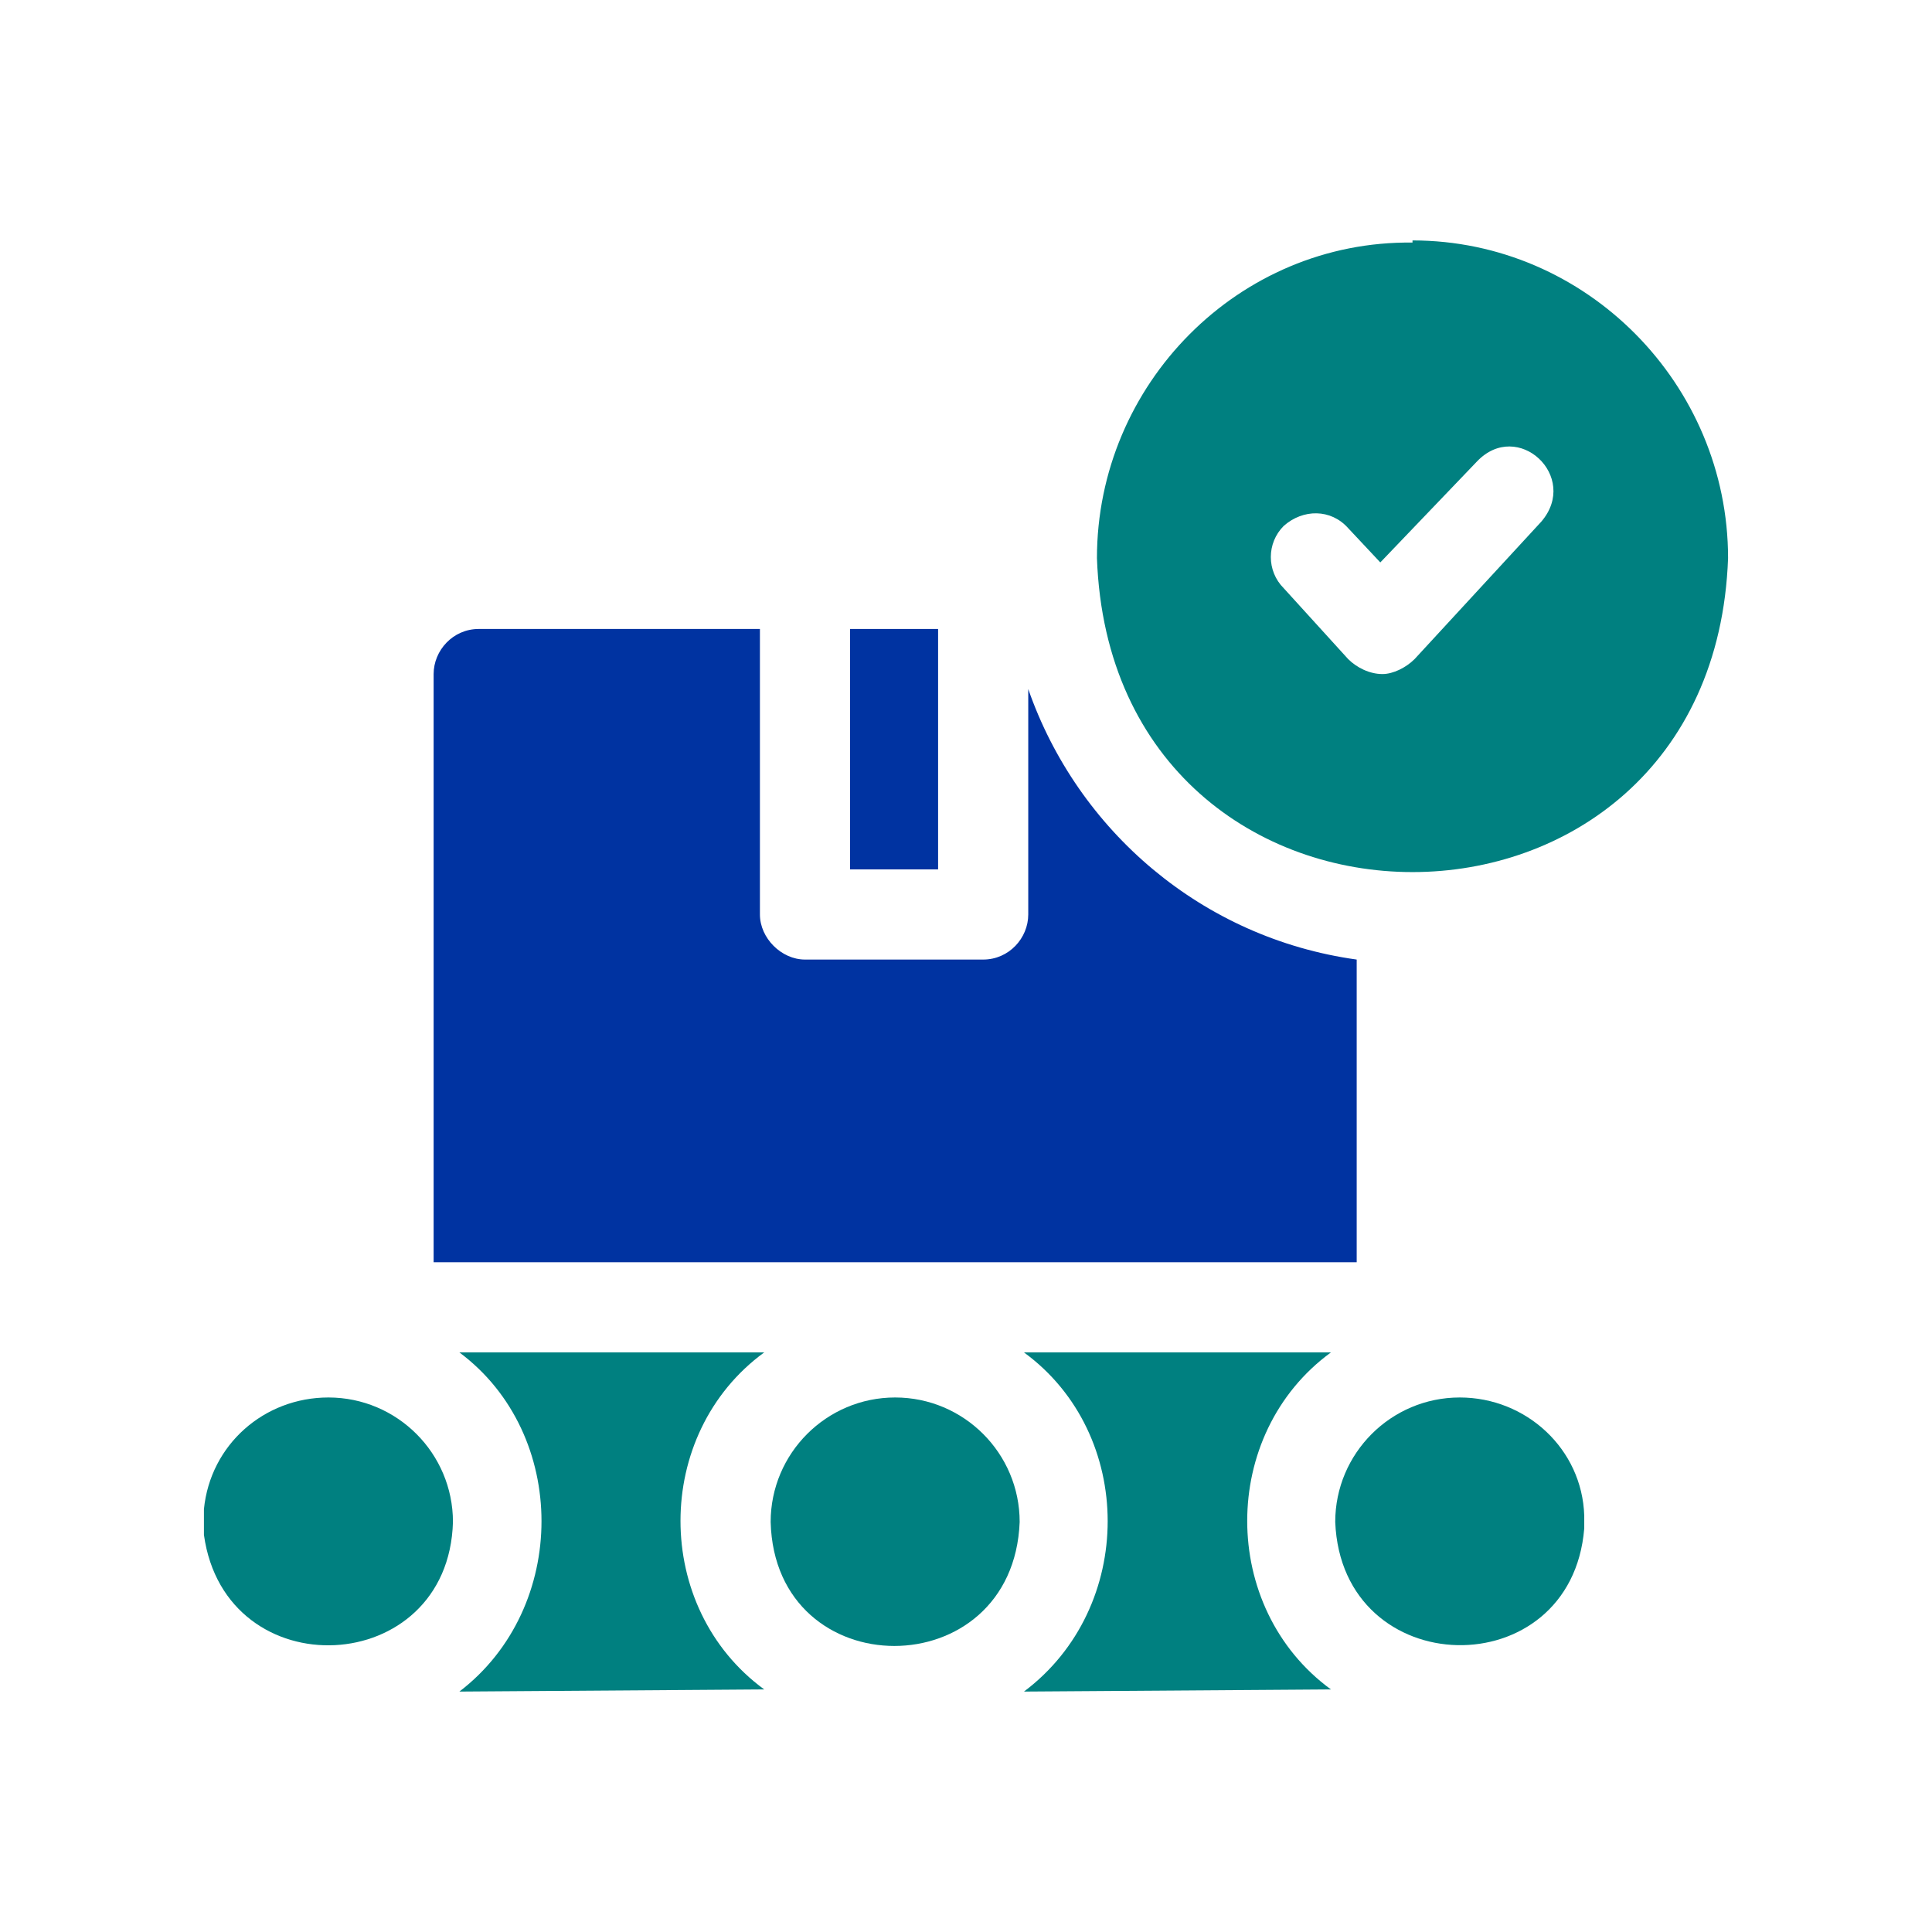 <svg version="1.2" xmlns="http://www.w3.org/2000/svg" viewBox="0 0 90 90" width="90" height="90">
	<title>Final Review &amp; Delivery</title>
	<style>
		.s0 { fill: #0033a1 } 
		.s1 { fill: #008080 } 
	</style>
	<path fill-rule="evenodd" class="s0" d="m43.7 29.3v11.2h-4.1v-11.2z"/>
	<path class="s0" d="m63.2 44.7c-7.2-1-13-6-15.3-12.6v10.5c0 1.1-0.9 2.1-2.1 2.1h-8.3c-1.1 0-2.1-1-2.1-2.1v-13.3h-13.1c-1.2 0-2.1 1-2.1 2.1v27.4h43v-14.1z"/>
	<path class="s1" d="m65.8 11.3c-8.1-0.1-14.7 6.6-14.7 14.7 0.7 19.5 28.7 19.5 29.4 0 0-8.1-6.6-14.8-14.7-14.8zm6 13l-5.9 6.4c-0.4 0.4-1 0.7-1.5 0.7-0.6 0-1.2-0.3-1.6-0.7l-3-3.3c-0.8-0.8-0.8-2.1 0-2.9 0.9-0.8 2.2-0.8 3 0.1l1.5 1.6 4.5-4.7c1.9-2 4.8 0.7 3 2.8z"/>
	<path class="s1" d="m35.6 63h-14.2c5.1 3.8 5.1 11.9 0 15.8l14.2-0.1c-5.2-3.8-5.2-11.9 0-15.7z"/>
	<path class="s1" d="m15.3 65.1c-3 0-5.5 2.2-5.8 5.2q0 0.6 0 1.2c1 7.2 11.4 6.7 11.6-0.6 0-3.2-2.6-5.8-5.8-5.8z"/>
	<path class="s1" d="m41.7 65.1c-3.2 0-5.8 2.6-5.8 5.8 0.2 7.7 11.3 7.7 11.6 0 0-3.2-2.6-5.8-5.8-5.8z"/>
	<path class="s1" d="m62 63h-14.3c5.2 3.8 5.2 11.9 0 15.8l14.3-0.1c-5.2-3.8-5.2-11.9 0-15.7z"/>
	<path class="s1" d="m68 65.1c-3.2 0-5.8 2.6-5.8 5.8 0.3 7.5 11 7.7 11.6 0.3q0-0.2 0-0.3 0-0.2 0-0.3c-0.1-3.1-2.7-5.5-5.8-5.5z"/>
</svg>